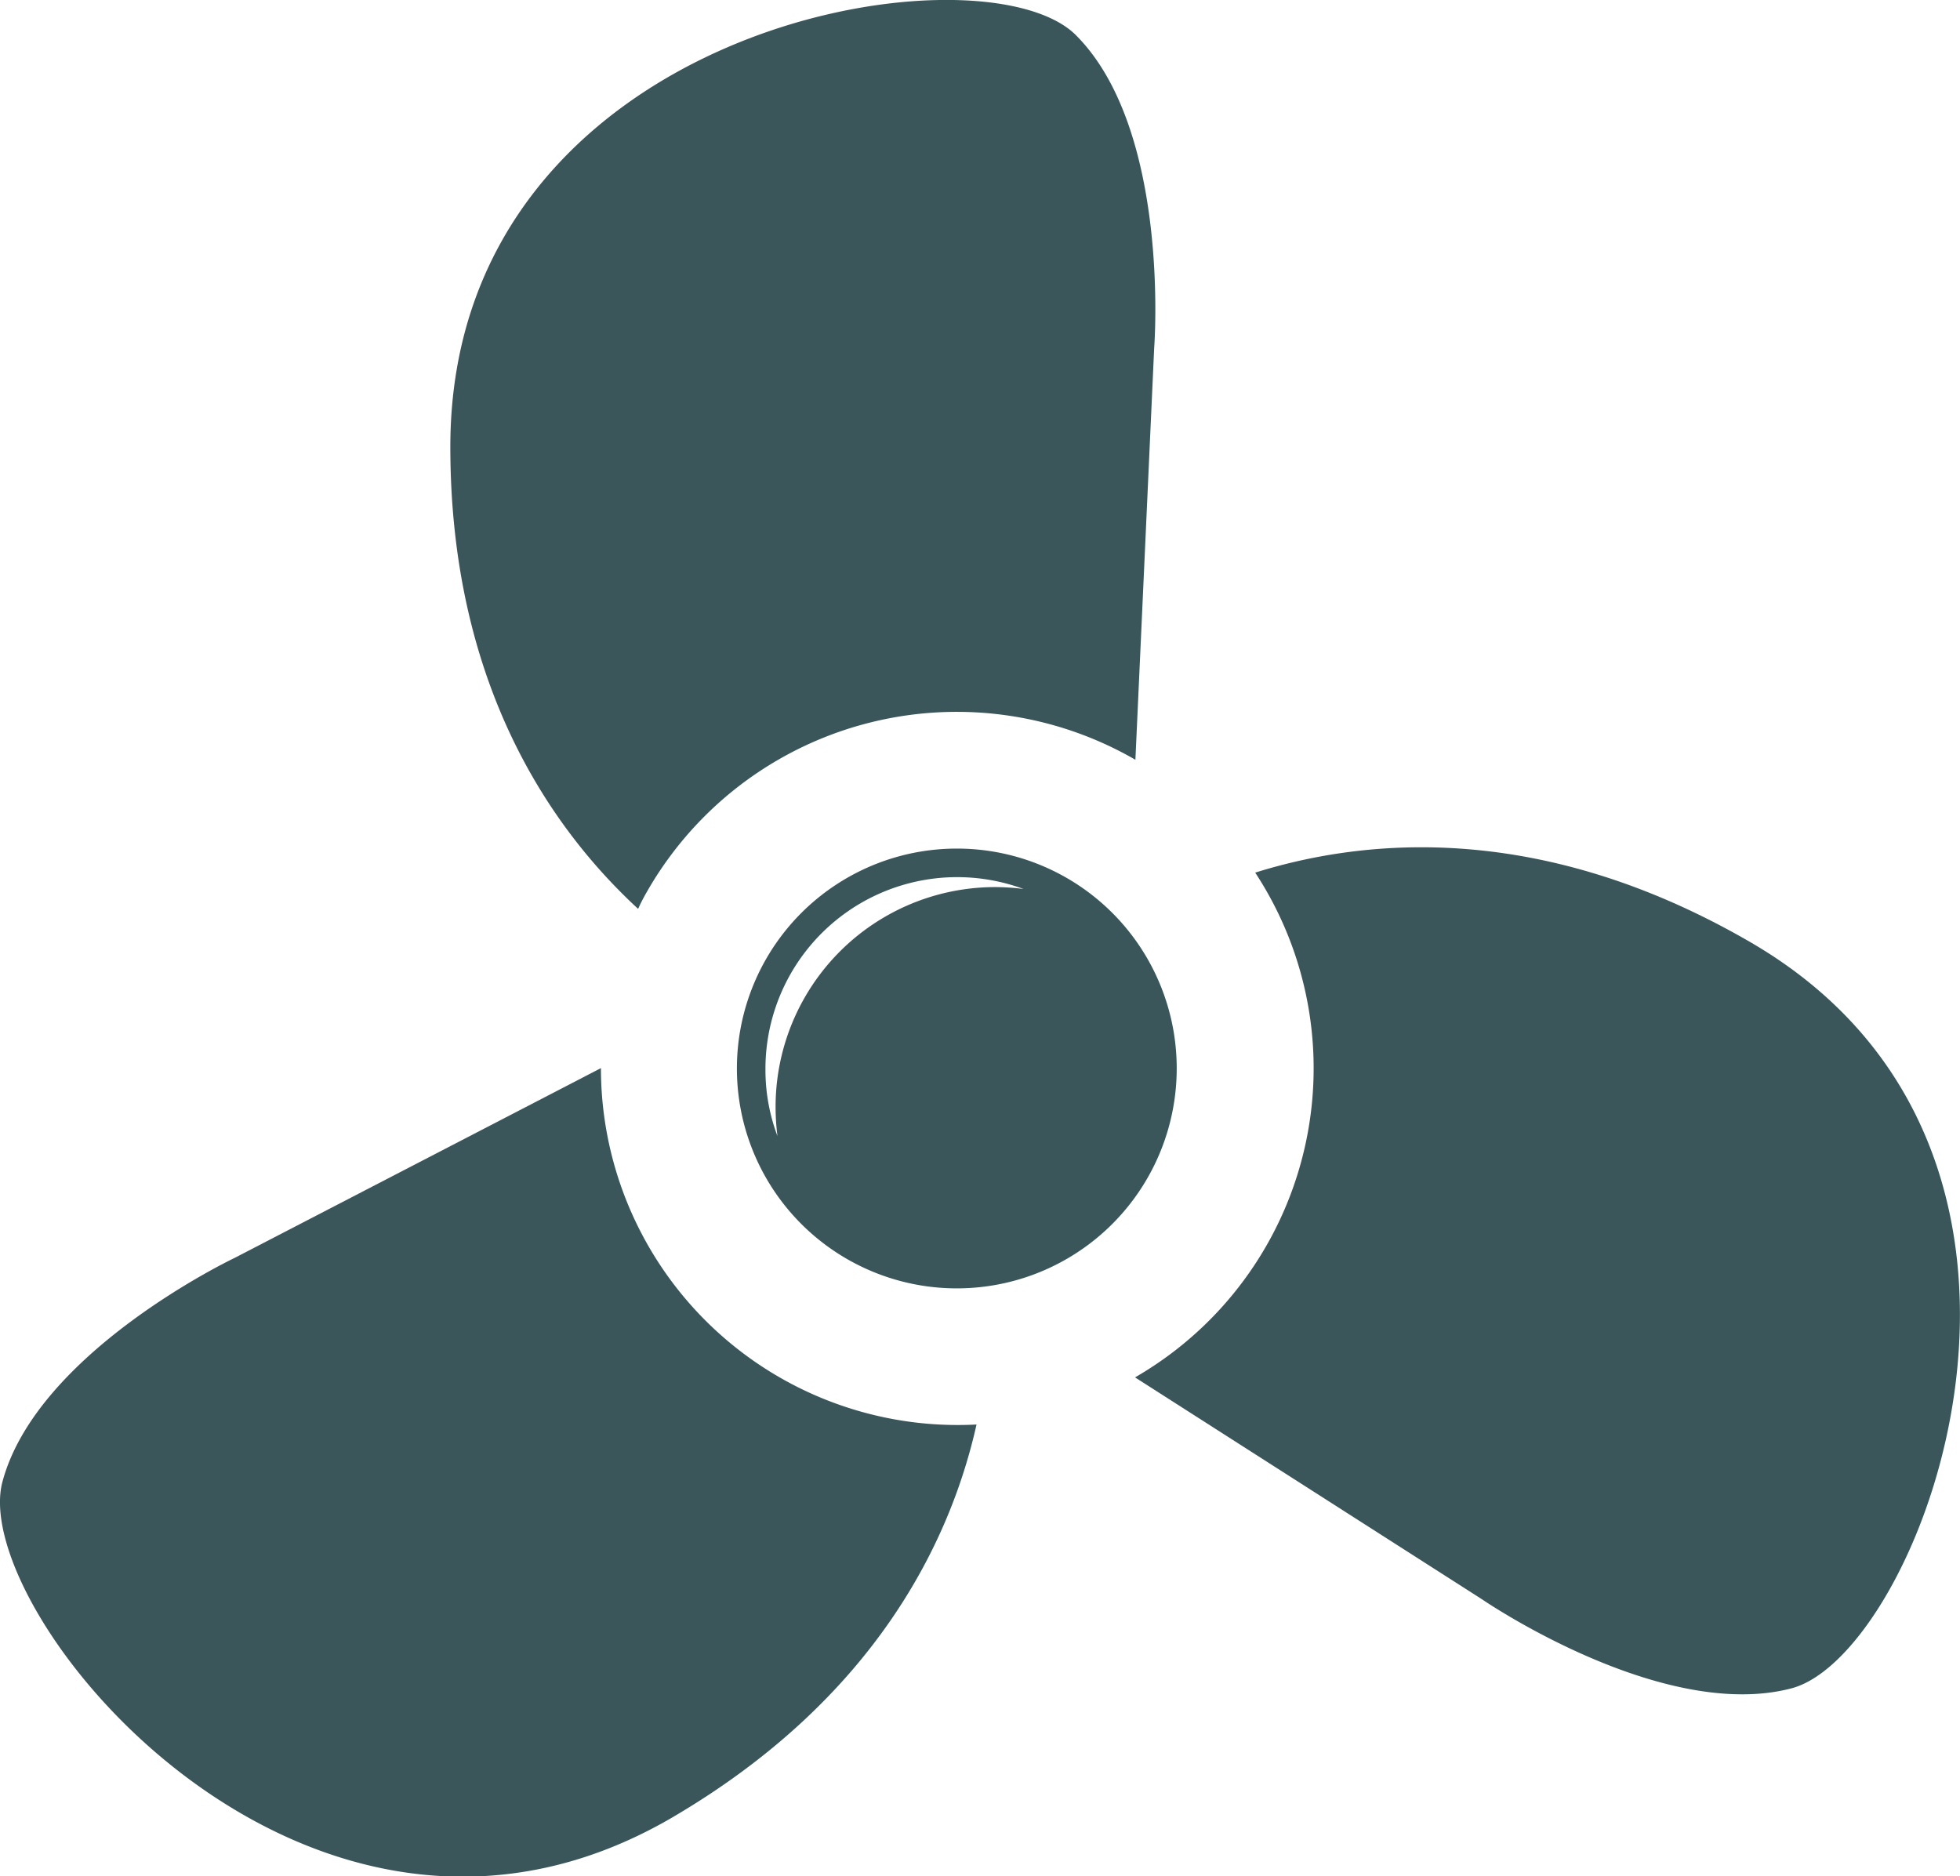 <svg id="Laag_1" data-name="Laag 1" xmlns="http://www.w3.org/2000/svg" viewBox="0 0 104.37 99.92"><defs>
<style>.cls-1{fill:#3a565a;}</style>
</defs><path class="cls-1" d="M61.46,18.53l-1,21.93h0A19,19,0,0,0,34.5,47.4c-.18.31-.35.62-.52,1-4.62-4.26-10-11.93-10-24.62C24,1.36,52.22-3.2,57.29,1.87S61.46,18.53,61.46,18.53Z"></path><path class="cls-1" d="M52,75.86c-1.37,6.13-5.34,14.61-16.33,21C16.33,108-1.72,85.84.13,78.91S12.47,67,12.47,67L32,56.88A19,19,0,0,0,52,75.86Z"></path><path class="cls-1" d="M95.43,89.9c-6.93,1.85-16.51-4.73-16.51-4.73L60.44,73.35a19,19,0,0,0,6.4-26.88c6-1.88,15.32-2.68,26.31,3.67C112.53,61.33,102.36,88,95.43,89.9Z"></path><path class="cls-1" d="M51,45.19A11.71,11.71,0,1,0,62.66,56.9,11.7,11.7,0,0,0,51,45.19Zm2,2.05A11.7,11.7,0,0,0,41.3,59a12.19,12.19,0,0,0,.1,1.5,10,10,0,0,1-.64-3.55A10.21,10.21,0,0,1,54.5,47.34,12.46,12.46,0,0,0,53,47.24Z"></path></svg>